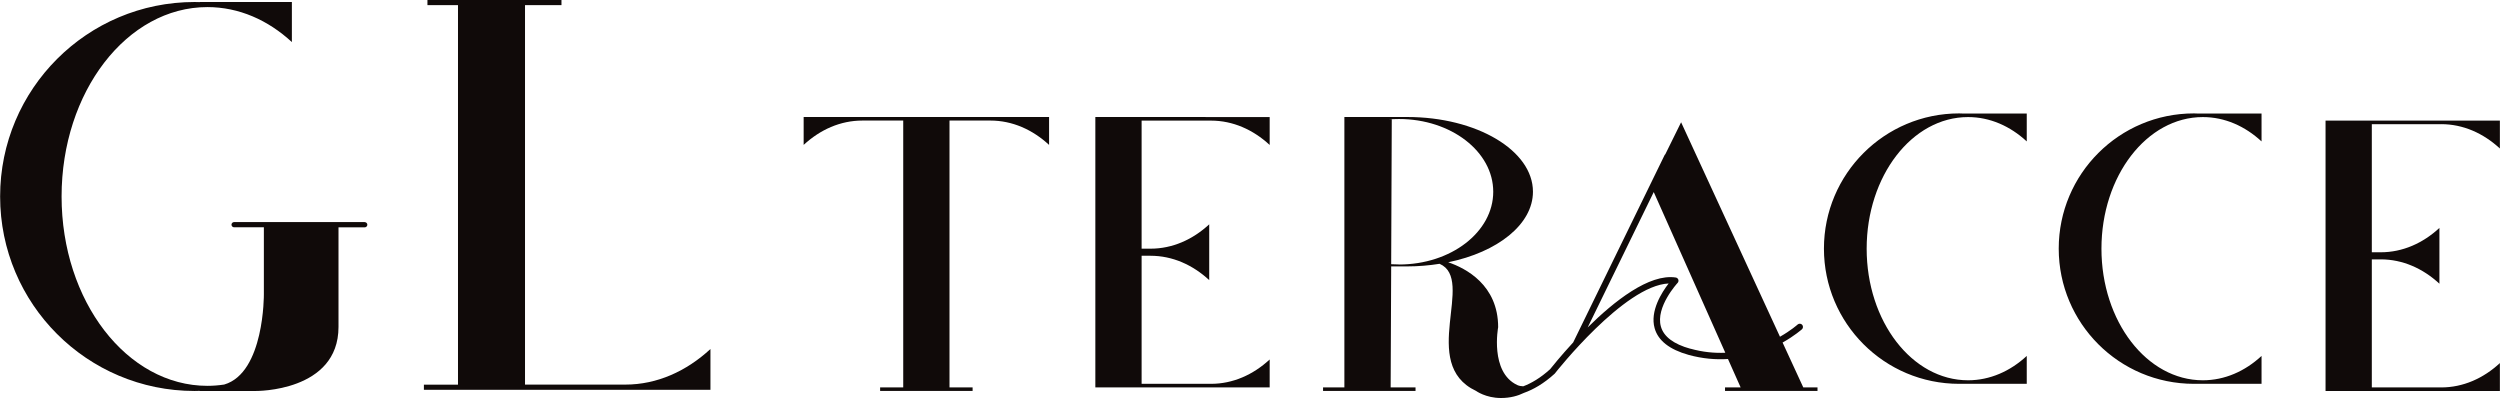 <?xml version="1.0" encoding="UTF-8"?> <svg xmlns="http://www.w3.org/2000/svg" id="_レイヤー_2" width="149.22mm" height="23.76mm" viewBox="0 0 423 67.36"><defs><style>.cls-1{fill:#100a09;}</style></defs><g id="_レイヤー_1-2"><path class="cls-1" d="M61.7,37.58h-22.11c-.24,0-.44.2-.44.44s.2.44.44.44h5.04v11.34s.11,13.27-6.71,15.27c-.93.14-1.88.22-2.84.22-13.63,0-24.68-14.35-24.68-32.04S21.44,1.2,35.08,1.2c5.33,0,10.26,2.2,14.29,5.92V.34h-15.59v.02c-.29,0-.58-.02-.87-.02C14.73.34,0,15.07,0,33.25s14.73,32.91,32.91,32.91c.29,0,.58-.01.87-.02v.02h9.49s13.99.16,13.99-10.84v-16.85h4.44c.24,0,.44-.2.44-.44s-.2-.44-.44-.44Z"></path><path class="cls-1" d="M332.1,19.21c-.2,0-.4-.02-.6-.02-12.63,0-22.88,10.24-22.88,22.88s10.24,22.88,22.88,22.88h11.44v-4.72c-2.8,2.59-6.23,4.12-9.93,4.12-9.48,0-17.16-9.97-17.16-22.27s7.68-22.27,17.16-22.27c3.7,0,7.13,1.53,9.93,4.12v-4.72h-10.84v.02Z"></path><path class="cls-1" d="M371.83,19.21c-.2,0-.4-.02-.6-.02-12.63,0-22.88,10.24-22.88,22.88s10.24,22.88,22.88,22.88h11.44v-4.72c-2.8,2.59-6.23,4.12-9.93,4.12-9.48,0-17.16-9.97-17.16-22.27s7.68-22.27,17.16-22.27c3.7,0,7.13,1.53,9.93,4.12v-4.72h-10.84v.02Z"></path><path class="cls-1" d="M413.07,21.01c3.7,0,7.13,1.53,9.93,4.12v-4.72h-29.5v45.75h29.5v-4.72c-2.8,2.59-6.23,4.12-9.93,4.12h-11.74v-21.67h1.51c3.7,0,7.13,1.53,9.93,4.12v-9.44c-2.8,2.59-6.23,4.12-9.93,4.12h-1.51v-21.67h11.74Z"></path><path class="cls-1" d="M203.99,19.8h-18.66v45.75h29.5v-4.72c-2.8,2.59-6.23,4.12-9.93,4.12h-11.74v-21.67h1.51c3.7,0,7.13,1.53,9.93,4.12v-9.44c-2.8,2.59-6.23,4.12-9.93,4.12h-1.51v-21.67h11.74c3.7,0,7.13,1.53,9.93,4.12v-4.72h-10.84Z"></path><path class="cls-1" d="M88.82,65.09V.87h6.17v-.87h-22.68v.87h5.17v64.22h-5.77v.87h48.49v-.06h0v-6.84c-4.06,3.75-9.03,6.02-14.39,6.02h-17.01Z"></path><path class="cls-1" d="M166.67,19.8h-30.7v4.72c2.8-2.59,6.23-4.12,9.93-4.12h6.92v45.15h-3.91v.6h15.65v-.6h-3.91V20.4h6.92c3.7,0,7.13,1.53,9.93,4.12v-4.72h-10.84Z"></path><path class="cls-1" d="M301.63,57.96c2.05-1.15,3.23-2.22,3.27-2.24.22-.2.23-.55.03-.77-.2-.22-.55-.23-.77-.03-.03.03-1.11,1-2.98,2.06l-16.73-36.29-2.67,5.41c-.06.05-.11.11-.14.18l-15.45,31.66c-2.14,2.32-3.62,4.18-3.9,4.53-1.64,1.49-3.18,2.38-4.55,2.9-.36-.01-.71-.07-1.03-.22-4.65-2.19-3.22-9.78-3.22-9.78,0-7.15-5.48-9.98-8.45-10.99,8.34-1.71,14.34-6.4,14.34-11.94,0-6.98-9.52-12.64-21.27-12.64-.19,0-.37,0-.56,0h0s-10.08,0-10.08,0v45.75h-3.61v.6h15.65v-.6h-4.21l.09-20.47h2.16c.19,0,.37,0,.56,0,1.89,0,3.72-.16,5.47-.44,6.17,2.69-3.6,16.91,6.17,21.51,0,0,1.64,1.2,4.21,1.2,1.62,0,2.9-.38,3.9-.87,1.57-.56,3.32-1.54,5.19-3.24.02-.02.04-.04.06-.07.12-.16,11.72-14.88,19.23-15.2-1.15,1.49-3.19,4.66-2.37,7.57.59,2.1,2.52,3.61,5.74,4.51,2.38.66,4.62.83,6.67.7l2.14,4.8h-2.64v.6h15.65v-.6h-2.41l-3.5-7.59ZM236.71,44.75c-.44,0-.88-.02-1.32-.04l.1-24.5h-.61c.6-.04,1.21-.07,1.83-.07,8.81,0,15.95,5.51,15.95,12.31s-7.14,12.31-15.95,12.31ZM286.01,59.01c-2.83-.78-4.5-2.05-4.98-3.75-.93-3.31,2.79-7.35,2.83-7.39.14-.15.18-.36.12-.55-.07-.19-.23-.33-.43-.36-4.5-.69-10.45,4.03-14.91,8.45l11.18-22.91,12.11,27.19c-1.83.08-3.81-.1-5.91-.69Z"></path></g></svg> 